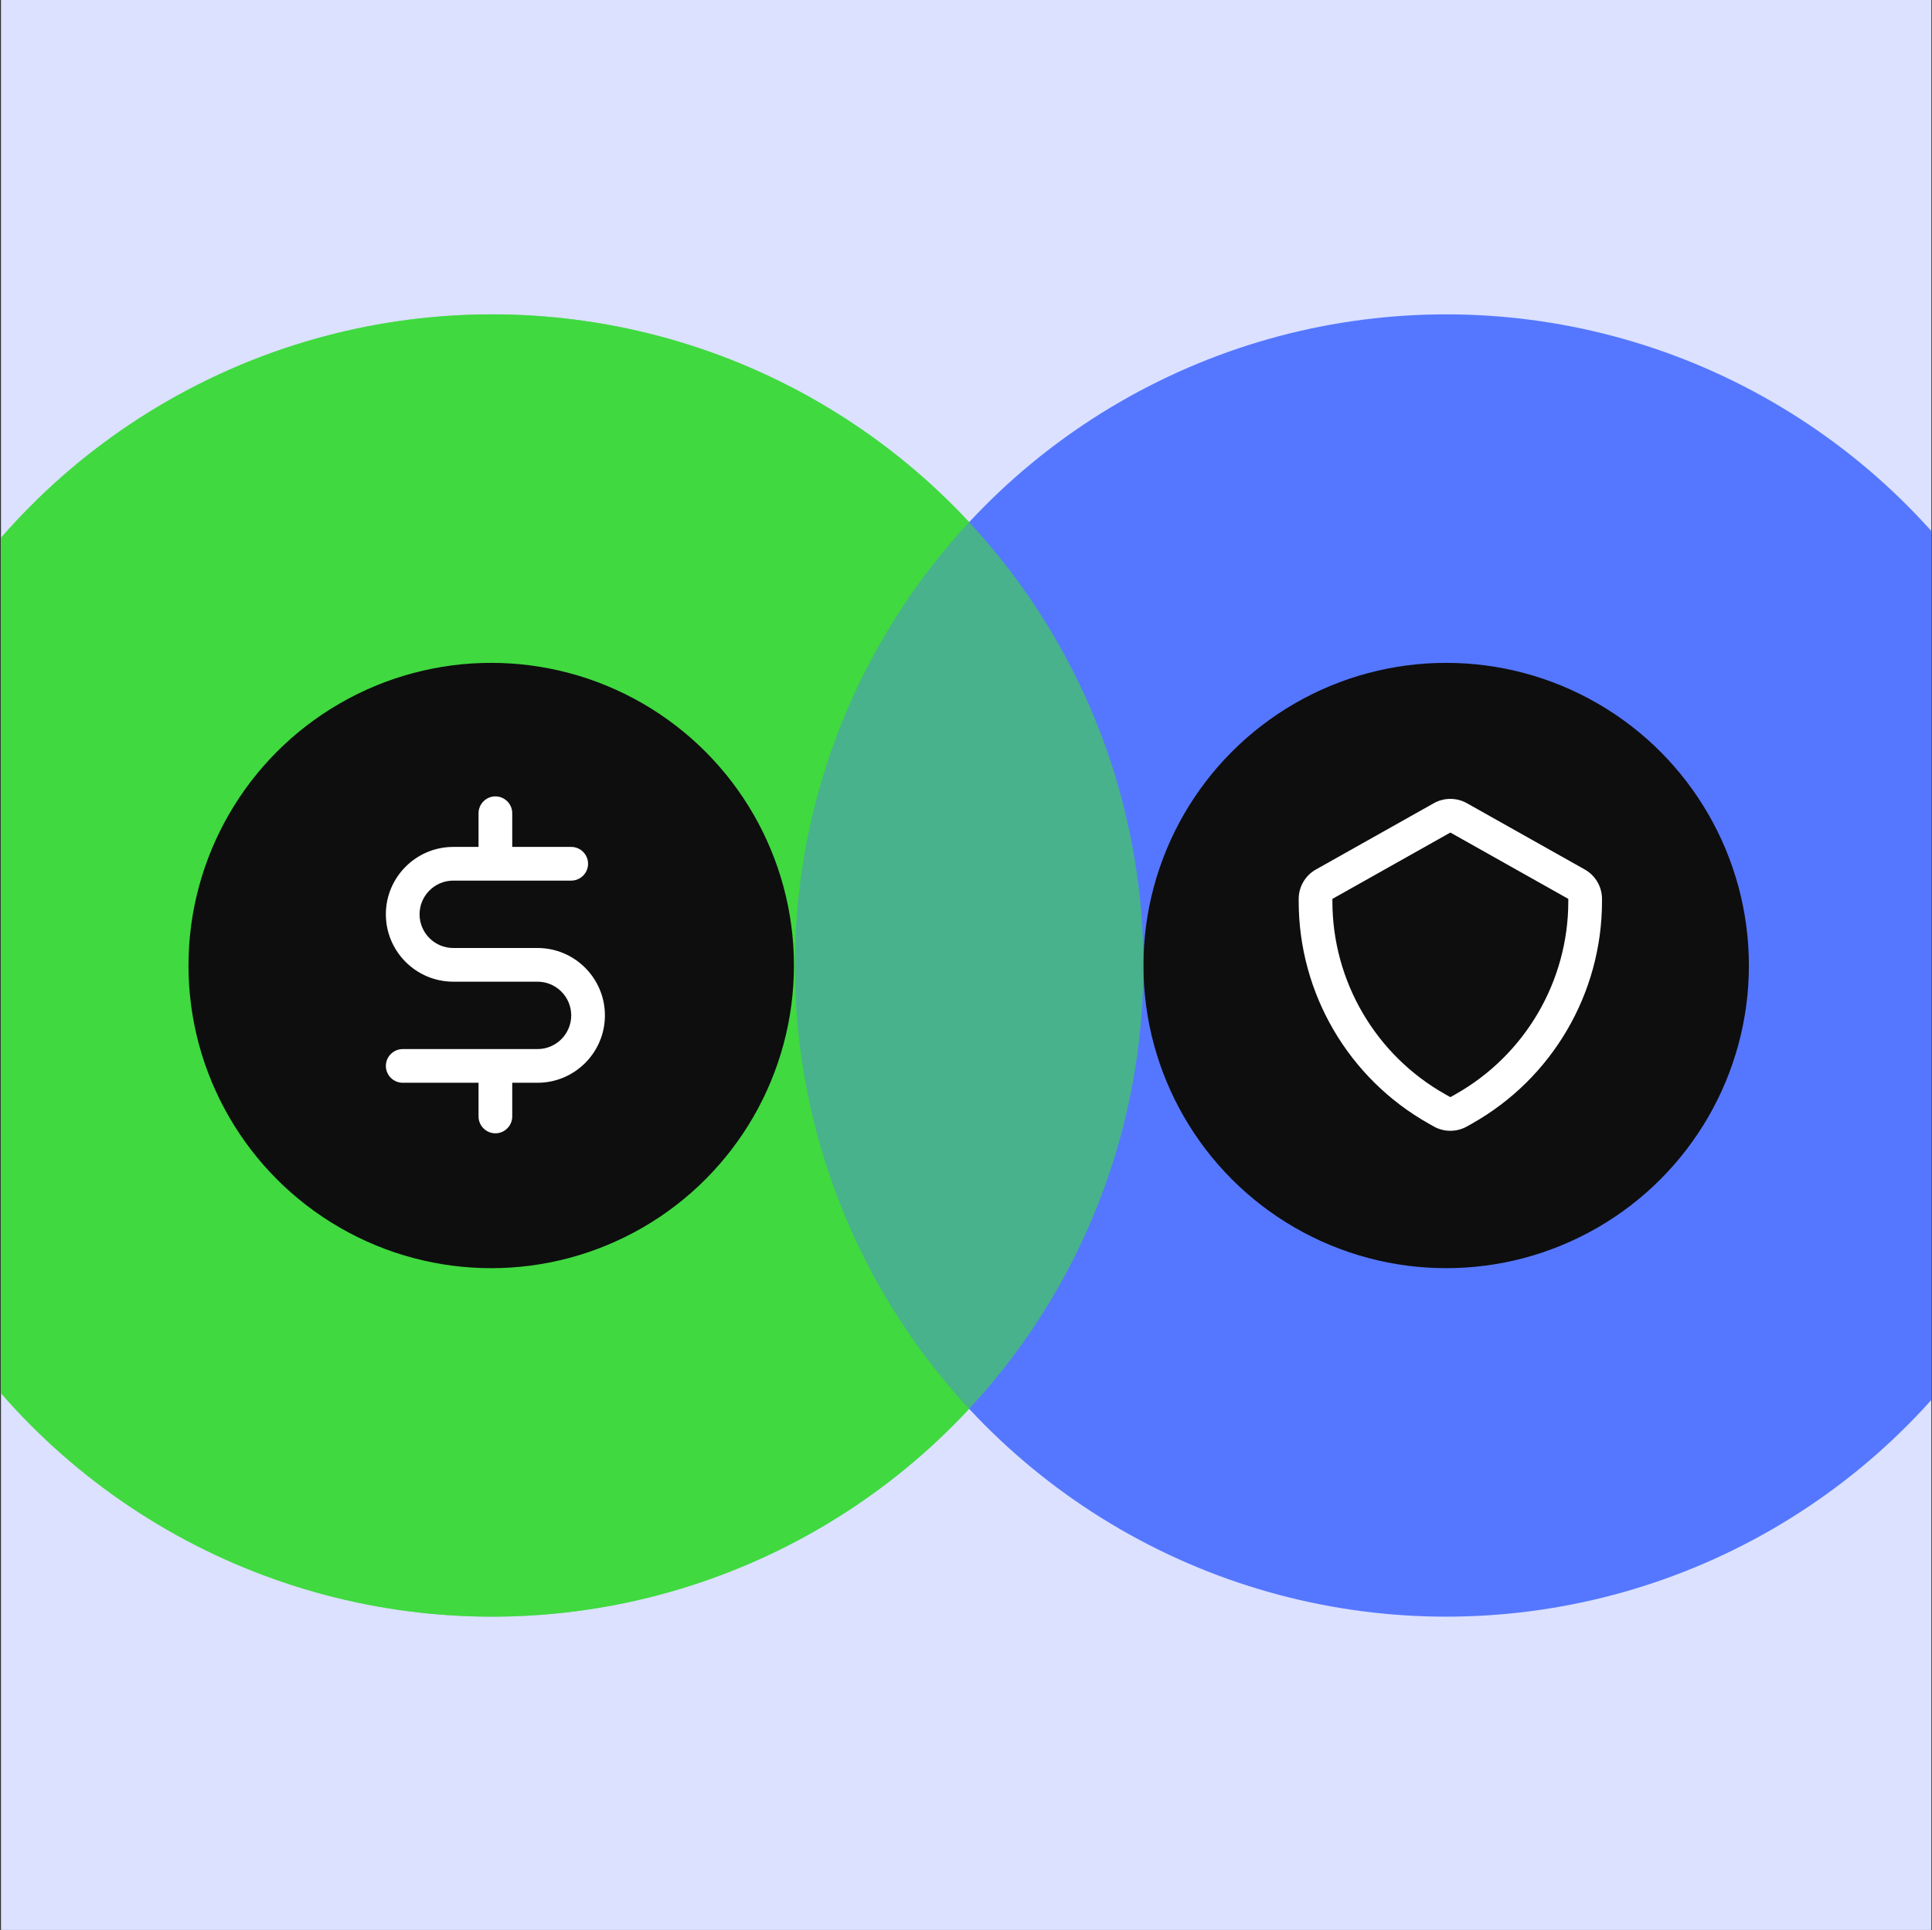 <svg width="1201" height="1200" viewBox="0 0 1201 1200" fill="none" xmlns="http://www.w3.org/2000/svg">
<rect x="0" y="0" width="1201" height="1200" fill="#333333" stroke="none"/>
<g clip-path="url(#clip0_6456_21597)">
<rect width="1200" height="1200" transform="translate(0.602)" fill="#DBE1FF"/>
<ellipse cx="305.901" cy="600.336" rx="404.878" ry="404.877" fill="#40D940"/>
<ellipse cx="899.018" cy="600.336" rx="404.878" ry="404.877" fill="#5577FF"/>
<ellipse cx="898.988" cy="600.342" rx="188.187" ry="188.187" fill="#0E0E0E"/>
<path d="M901.589 517.66L828.266 558.909V560.428C828.266 610.079 855.144 656.052 898.426 680.406L901.589 682.187L904.753 680.406C948.034 656.052 974.913 610.079 974.913 560.428V558.909L901.589 517.66ZM901.589 703.105C898.038 703.105 894.487 702.225 891.335 700.444L888.161 698.653C838.29 670.612 807.316 617.641 807.316 560.428V558.909C807.316 551.378 811.402 544.381 817.98 540.662L891.324 499.413C897.661 495.851 905.528 495.841 911.844 499.402L985.178 540.652C991.777 544.381 995.862 551.378 995.862 558.909V560.428C995.862 617.641 964.888 670.612 915.018 698.653L911.855 700.434C908.691 702.215 905.14 703.105 901.589 703.105Z" fill="white"/>
<ellipse opacity="0.6" cx="305.901" cy="600.336" rx="404.878" ry="404.877" fill="#40D940"/>
<ellipse cx="305.355" cy="600.342" rx="188.187" ry="188.187" fill="#0E0E0E"/>
<path d="M281.766 547.548H355.09C360.851 547.548 365.564 542.834 365.564 537.073C365.564 531.312 360.851 526.598 355.09 526.598H318.428V505.649C318.428 499.887 313.714 495.174 307.953 495.174C302.192 495.174 297.478 499.887 297.478 505.649L297.478 526.598H281.766C258.659 526.598 239.867 545.4 239.867 568.497C239.867 591.594 258.659 610.396 281.766 610.396H334.14C345.694 610.396 355.09 619.792 355.09 631.346C355.09 642.899 345.694 652.295 334.14 652.295H250.342C244.581 652.295 239.867 657.009 239.867 662.77C239.867 668.531 244.581 673.245 250.342 673.245H297.478V694.194C297.478 699.956 302.192 704.669 307.953 704.669C313.714 704.669 318.428 699.956 318.428 694.194V673.245H334.14C357.247 673.245 376.039 654.443 376.039 631.346C376.039 608.249 357.247 589.447 334.14 589.447H281.766C270.213 589.447 260.817 580.051 260.817 568.497C260.817 556.944 270.213 547.548 281.766 547.548Z" fill="white"/>
</g>
<defs>
<clipPath id="clip0_6456_21597">
<rect width="1200" height="1200" fill="white" transform="translate(0.602)"/>
</clipPath>
</defs>
</svg>
